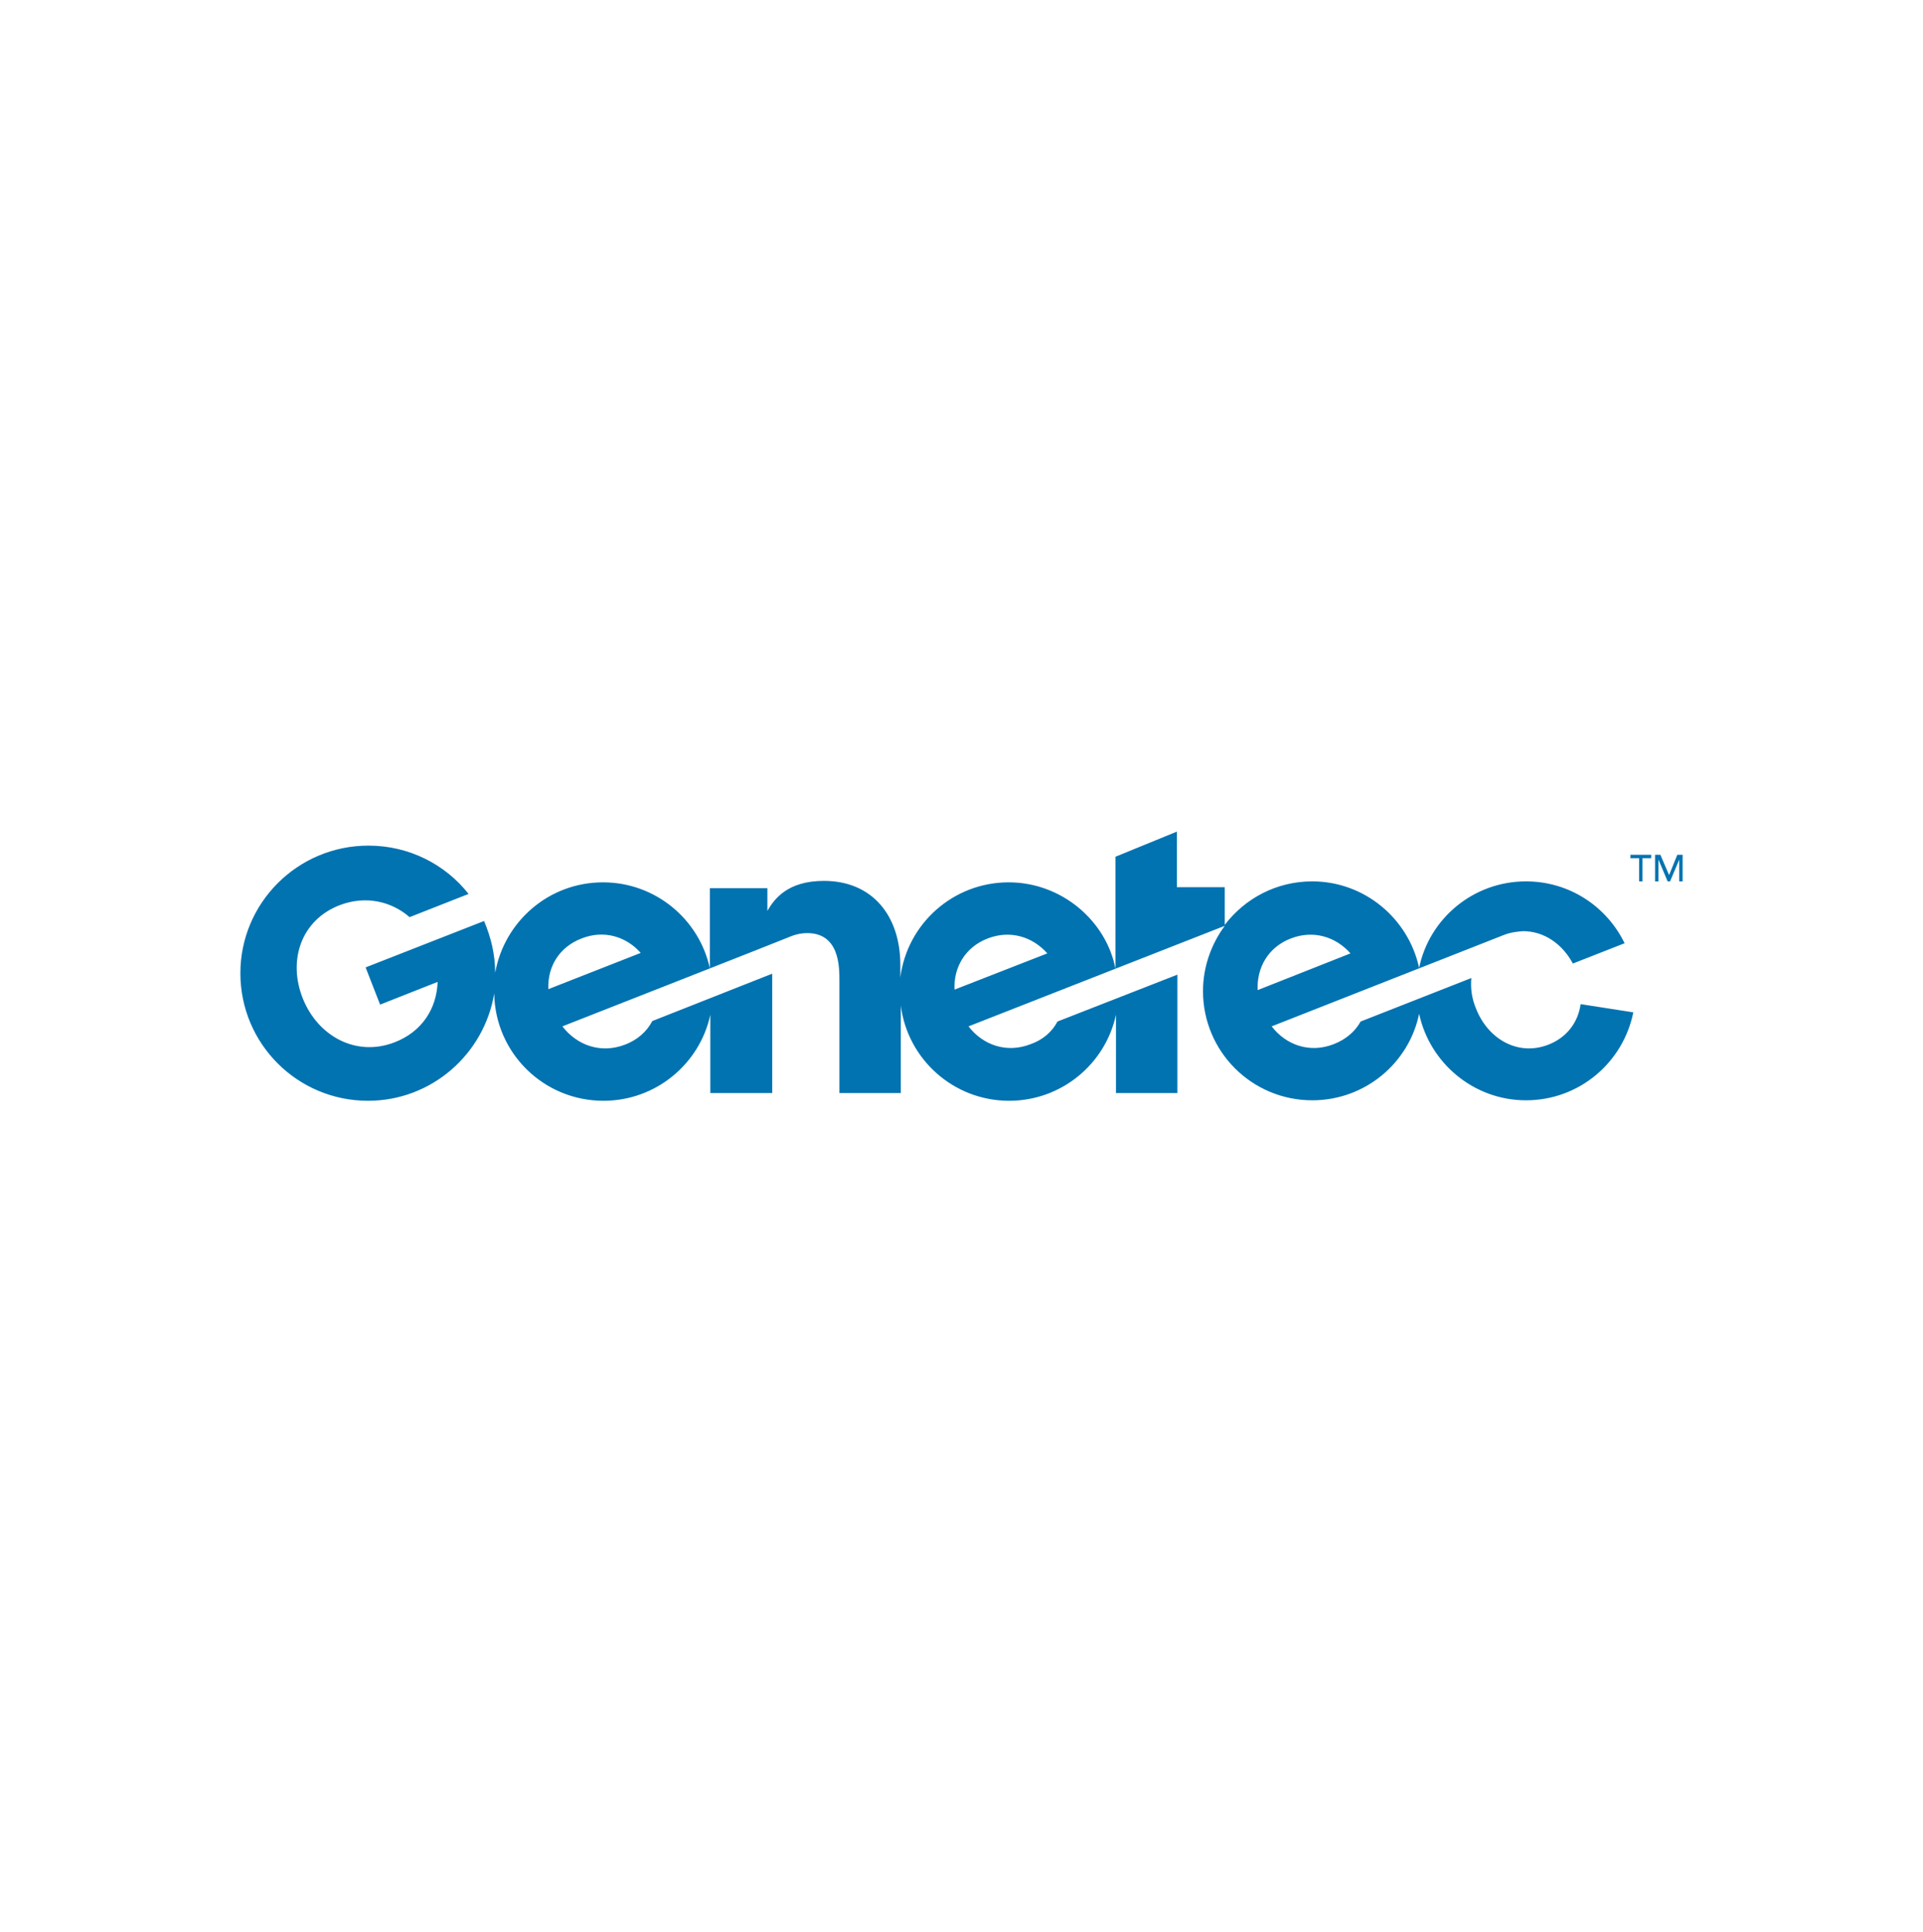 <svg width="200" height="201" viewBox="0 0 200 201" fill="none" xmlns="http://www.w3.org/2000/svg">
<path d="M164.39 104.446C164.138 106.306 162.982 107.915 161.021 108.669C157.903 109.875 154.785 108.116 153.528 104.949C153.076 103.893 152.925 102.787 153.025 101.732L141.51 106.256C140.957 107.261 140.002 108.116 138.694 108.618C136.23 109.574 133.766 108.719 132.258 106.759L156.395 97.258C157.149 96.956 157.853 96.906 158.406 96.856C160.568 96.856 162.479 98.162 163.585 100.224L168.966 98.112C167.105 94.292 163.233 91.678 158.708 91.678C153.227 91.678 148.651 95.549 147.595 100.676C146.488 95.549 141.913 91.678 136.482 91.678C132.761 91.678 129.492 93.437 127.38 96.202V92.281H122.402V86.5L116.016 89.114V100.776C115.06 95.8 110.434 91.778 104.903 91.778C99.12 91.778 94.343 96.101 93.639 101.681V100.374C93.639 95.247 90.722 91.627 85.694 91.627C81.872 91.627 80.515 93.538 79.811 94.744V92.382H73.827V100.726C72.72 95.599 68.144 91.778 62.714 91.778C57.082 91.778 52.456 95.85 51.5 101.179C51.5 99.268 51.048 97.459 50.344 95.8L38.024 100.626L39.532 104.496L45.516 102.134C45.416 104.899 43.907 107.311 41.041 108.417C37.018 109.976 33.046 107.764 31.487 103.843C29.928 99.922 31.286 95.699 35.359 94.141C38.024 93.135 40.689 93.739 42.6 95.398L48.734 92.985C46.321 89.918 42.549 87.958 38.325 87.958C30.934 87.958 25 93.94 25 101.229C25 108.568 30.934 114.5 38.275 114.5C44.863 114.5 50.344 109.674 51.4 103.34C51.5 109.523 56.529 114.5 62.764 114.5C68.195 114.5 72.771 110.68 73.877 105.552V113.696H80.313C80.313 113.696 80.313 101.581 80.313 101.279L67.843 106.206C67.29 107.261 66.334 108.166 64.977 108.669C62.462 109.624 59.998 108.719 58.49 106.759C58.49 106.759 82.174 97.459 82.224 97.408C82.828 97.157 83.431 97.057 83.934 97.057C87.303 97.057 87.303 100.525 87.303 102.033V113.696H93.689V104.597C94.393 110.177 99.17 114.5 104.953 114.5C110.384 114.5 114.96 110.68 116.066 105.552V113.696H122.452V101.38L109.982 106.256C109.428 107.311 108.473 108.166 107.166 108.618C104.702 109.574 102.238 108.719 100.729 106.759L127.38 96.302C125.972 98.213 125.117 100.575 125.117 103.089C125.117 109.373 130.196 114.45 136.482 114.45C141.963 114.45 146.539 110.579 147.595 105.452C148.701 110.579 153.277 114.45 158.708 114.45C164.239 114.45 168.815 110.529 169.871 105.301L164.39 104.446ZM57.032 102.888C56.931 100.575 58.138 98.514 60.501 97.609C62.814 96.705 65.127 97.408 66.636 99.118L57.032 102.888ZM99.271 102.938C99.17 100.626 100.377 98.514 102.741 97.609C105.104 96.705 107.417 97.459 108.926 99.168L99.271 102.938ZM134.269 97.609C136.633 96.705 138.946 97.459 140.454 99.168L130.8 102.988C130.699 100.626 131.906 98.514 134.269 97.609Z" fill="#0173B1"/>
<path d="M170.474 89.265H169.569V88.913H171.731V89.265H170.826V91.678H170.474V89.265Z" fill="#0173B1"/>
<path d="M172.134 88.913H172.687L173.592 91.024L174.447 88.913H175V91.678H174.648V89.416L173.693 91.678H173.441L172.486 89.416V91.678H172.134V88.913Z" fill="#0173B1"/>
</svg>
